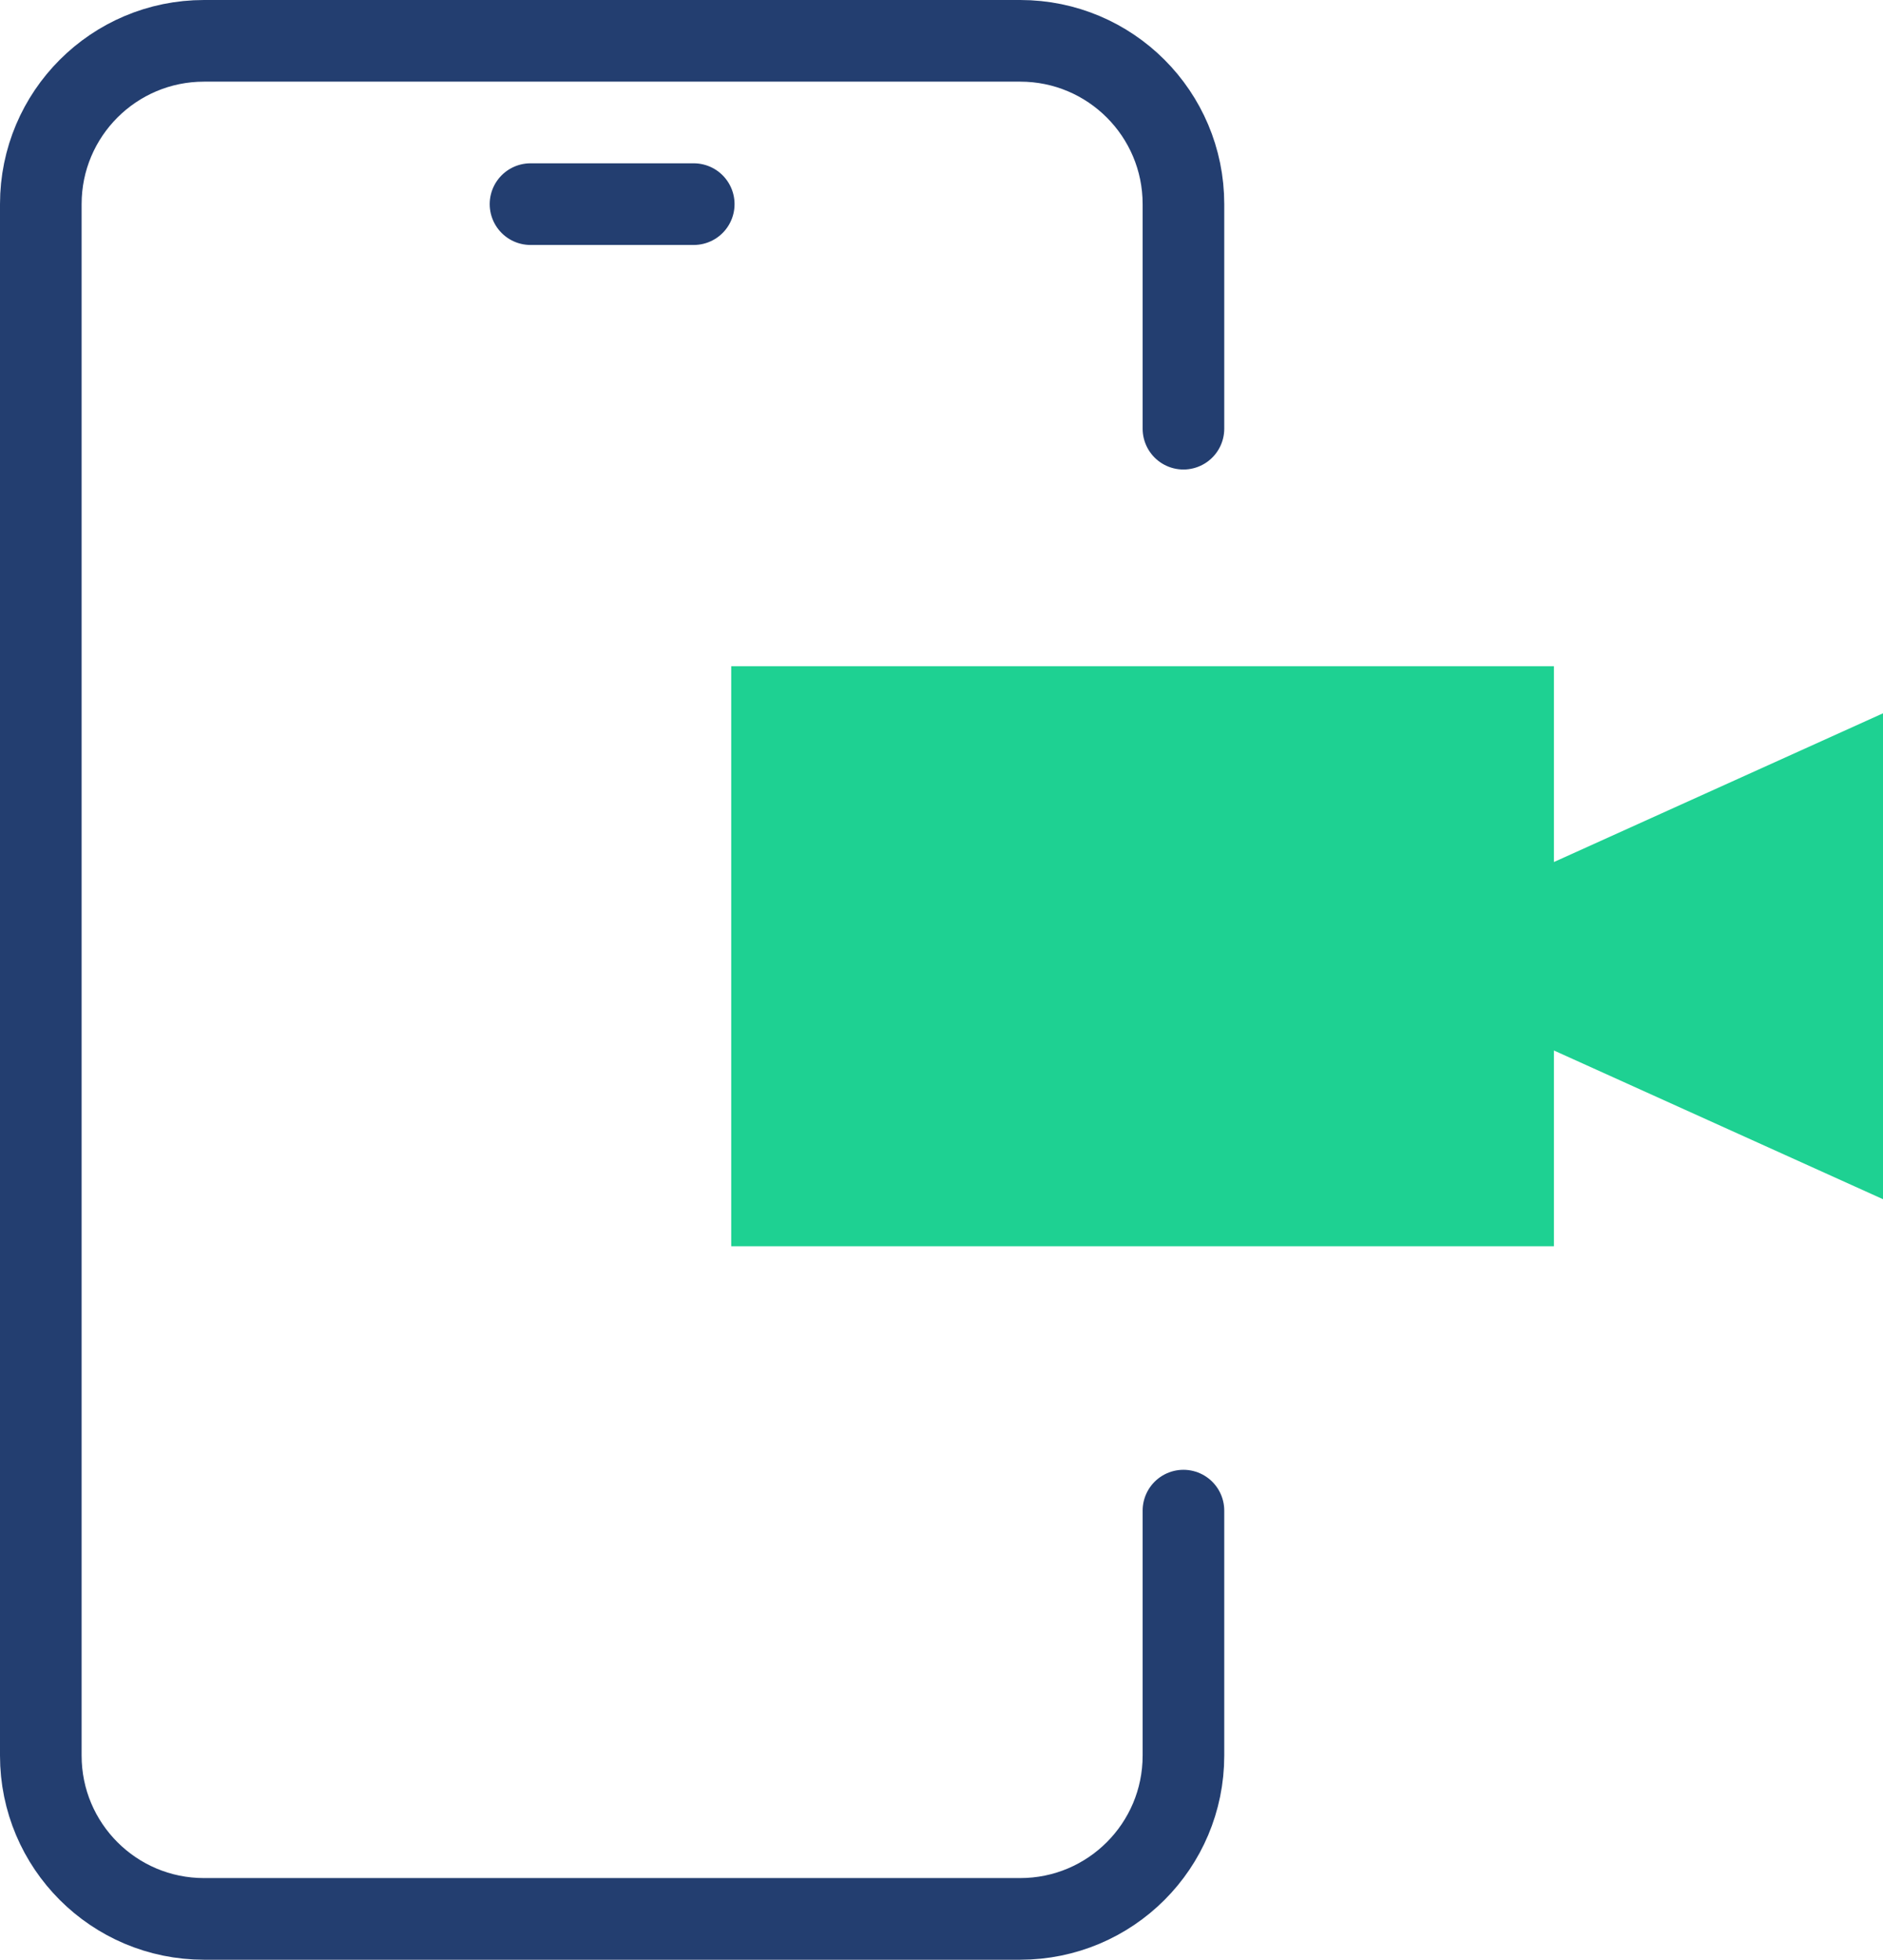 <?xml version="1.0" encoding="UTF-8"?>
<svg id="_圖層_2" data-name="圖層 2" xmlns="http://www.w3.org/2000/svg" viewBox="0 0 369.14 384">
  <defs>
    <style>
      .cls-1 {
        fill: #1ed192;
      }

      .cls-2 {
        fill: none;
        stroke: #233e70;
        stroke-linecap: round;
        stroke-linejoin: round;
        stroke-width: 16px;
      }
    </style>
  </defs>
  <g id="Layer_9" data-name="Layer 9">
    <g>
      <g>
        <path class="cls-2" d="M232,296v48c0,17.68-14.32,32-32,32H40c-17.68,0-32-14.32-32-32V40c0-17.68,14.32-32,32-32H200c17.68,0,32,14.32,32,32v44"/>
        <line class="cls-2" x1="104" y1="40" x2="136" y2="40"/>
      </g>
      <polygon class="cls-1" points="143.35 244.19 143.35 130.55 304.63 130.55 304.63 168.91 369.14 139.77 369.14 234.98 304.63 205.84 304.63 244.19 143.35 244.19"/>
    </g>
  </g>
</svg>